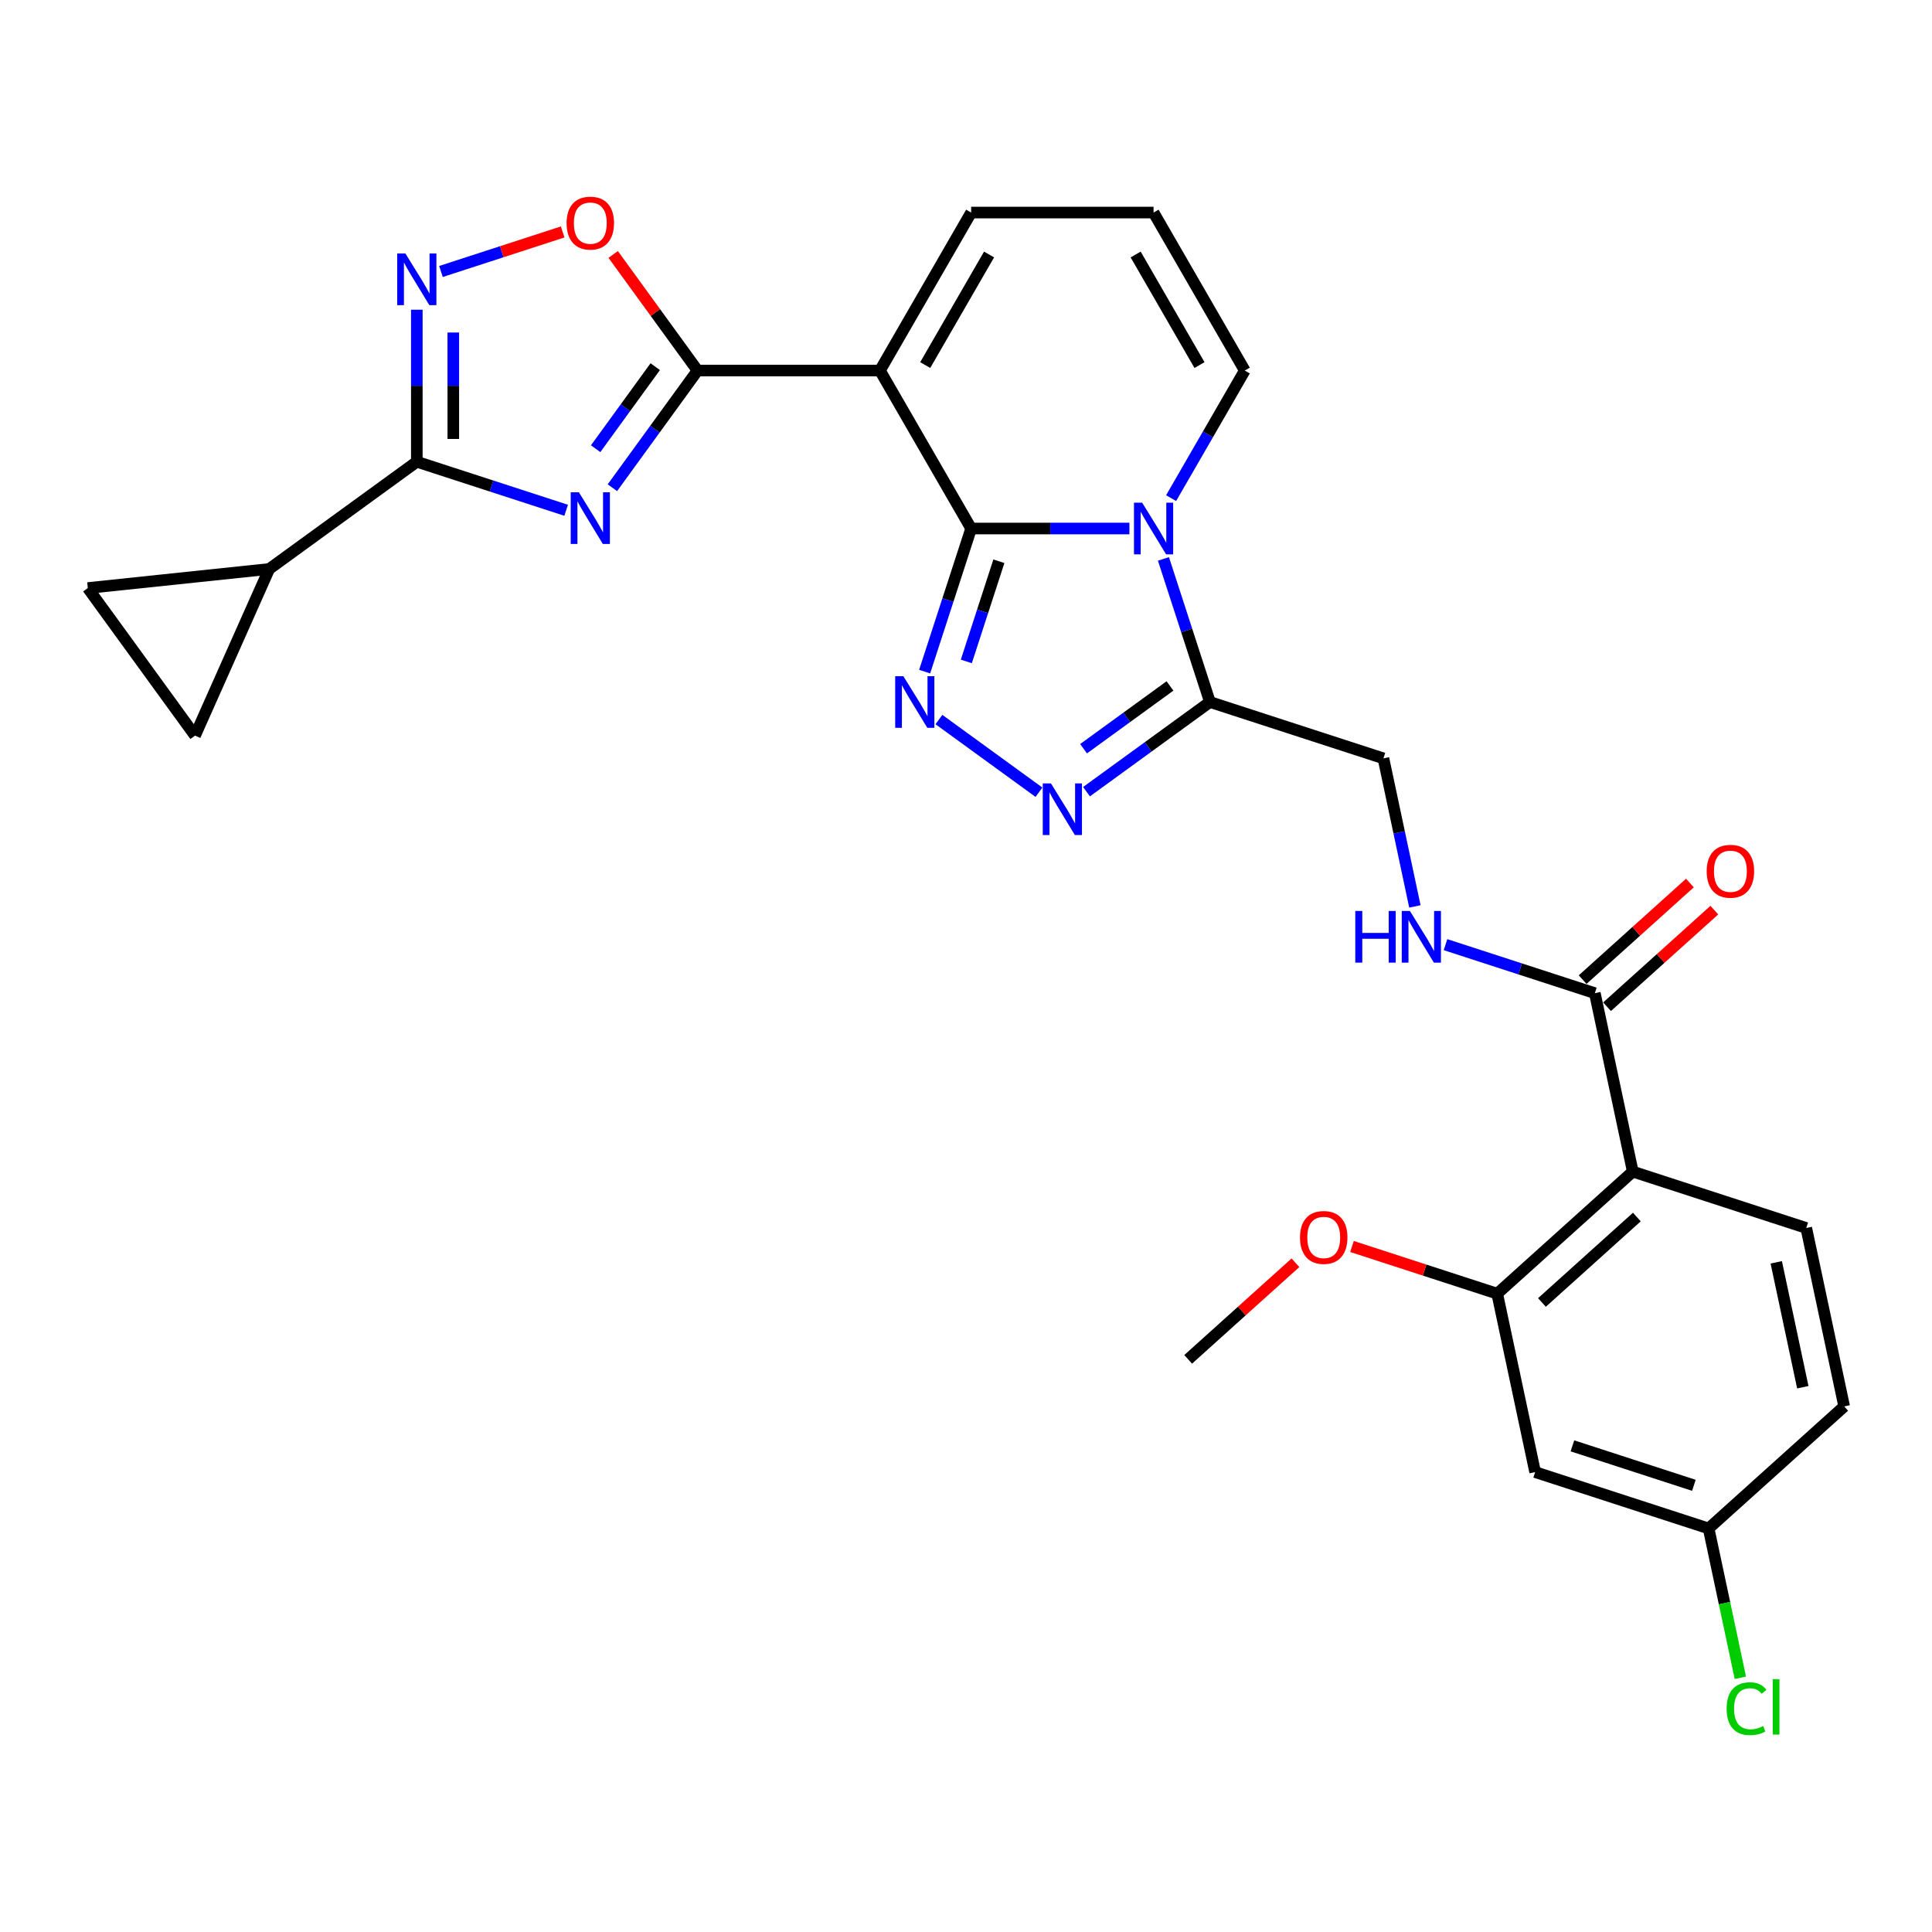 <?xml version='1.0' encoding='iso-8859-1'?>
<svg version='1.1' baseProfile='full'
              xmlns='http://www.w3.org/2000/svg'
                      xmlns:rdkit='http://www.rdkit.org/xml'
                      xmlns:xlink='http://www.w3.org/1999/xlink'
                  xml:space='preserve'
width='1000px' height='1000px' viewBox='0 0 1000 1000'>
<!-- END OF HEADER -->
<rect style='opacity:1.0;fill:#FFFFFF;stroke:none' width='1000' height='1000' x='0' y='0'> </rect>
<path class='bond-0' d='M 502.665,273.559 L 543.624,273.559' style='fill:none;fill-rule:evenodd;stroke:#000000;stroke-width:6px;stroke-linecap:butt;stroke-linejoin:miter;stroke-opacity:1' />
<path class='bond-0' d='M 543.624,273.559 L 584.583,273.559' style='fill:none;fill-rule:evenodd;stroke:#0000FF;stroke-width:6px;stroke-linecap:butt;stroke-linejoin:miter;stroke-opacity:1' />
<path class='bond-1' d='M 502.665,273.559 L 455.456,191.79' style='fill:none;fill-rule:evenodd;stroke:#000000;stroke-width:6px;stroke-linecap:butt;stroke-linejoin:miter;stroke-opacity:1' />
<path class='bond-2' d='M 502.665,273.559 L 490.632,310.593' style='fill:none;fill-rule:evenodd;stroke:#000000;stroke-width:6px;stroke-linecap:butt;stroke-linejoin:miter;stroke-opacity:1' />
<path class='bond-2' d='M 490.632,310.593 L 478.599,347.626' style='fill:none;fill-rule:evenodd;stroke:#0000FF;stroke-width:6px;stroke-linecap:butt;stroke-linejoin:miter;stroke-opacity:1' />
<path class='bond-2' d='M 517.015,290.505 L 508.592,316.428' style='fill:none;fill-rule:evenodd;stroke:#000000;stroke-width:6px;stroke-linecap:butt;stroke-linejoin:miter;stroke-opacity:1' />
<path class='bond-2' d='M 508.592,316.428 L 500.169,342.352' style='fill:none;fill-rule:evenodd;stroke:#0000FF;stroke-width:6px;stroke-linecap:butt;stroke-linejoin:miter;stroke-opacity:1' />
<path class='bond-3' d='M 602.195,289.289 L 614.228,326.323' style='fill:none;fill-rule:evenodd;stroke:#0000FF;stroke-width:6px;stroke-linecap:butt;stroke-linejoin:miter;stroke-opacity:1' />
<path class='bond-3' d='M 614.228,326.323 L 626.261,363.356' style='fill:none;fill-rule:evenodd;stroke:#000000;stroke-width:6px;stroke-linecap:butt;stroke-linejoin:miter;stroke-opacity:1' />
<path class='bond-4' d='M 606.166,257.829 L 625.23,224.81' style='fill:none;fill-rule:evenodd;stroke:#0000FF;stroke-width:6px;stroke-linecap:butt;stroke-linejoin:miter;stroke-opacity:1' />
<path class='bond-4' d='M 625.23,224.81 L 644.293,191.79' style='fill:none;fill-rule:evenodd;stroke:#000000;stroke-width:6px;stroke-linecap:butt;stroke-linejoin:miter;stroke-opacity:1' />
<path class='bond-5' d='M 455.456,191.79 L 361.037,191.79' style='fill:none;fill-rule:evenodd;stroke:#000000;stroke-width:6px;stroke-linecap:butt;stroke-linejoin:miter;stroke-opacity:1' />
<path class='bond-6' d='M 455.456,191.79 L 502.665,110.021' style='fill:none;fill-rule:evenodd;stroke:#000000;stroke-width:6px;stroke-linecap:butt;stroke-linejoin:miter;stroke-opacity:1' />
<path class='bond-6' d='M 478.891,188.967 L 511.938,131.728' style='fill:none;fill-rule:evenodd;stroke:#000000;stroke-width:6px;stroke-linecap:butt;stroke-linejoin:miter;stroke-opacity:1' />
<path class='bond-7' d='M 316.968,252.446 L 339.003,222.118' style='fill:none;fill-rule:evenodd;stroke:#0000FF;stroke-width:6px;stroke-linecap:butt;stroke-linejoin:miter;stroke-opacity:1' />
<path class='bond-7' d='M 339.003,222.118 L 361.037,191.79' style='fill:none;fill-rule:evenodd;stroke:#000000;stroke-width:6px;stroke-linecap:butt;stroke-linejoin:miter;stroke-opacity:1' />
<path class='bond-7' d='M 308.301,232.248 L 323.726,211.019' style='fill:none;fill-rule:evenodd;stroke:#0000FF;stroke-width:6px;stroke-linecap:butt;stroke-linejoin:miter;stroke-opacity:1' />
<path class='bond-7' d='M 323.726,211.019 L 339.15,189.789' style='fill:none;fill-rule:evenodd;stroke:#000000;stroke-width:6px;stroke-linecap:butt;stroke-linejoin:miter;stroke-opacity:1' />
<path class='bond-8' d='M 293.039,264.115 L 254.39,251.557' style='fill:none;fill-rule:evenodd;stroke:#0000FF;stroke-width:6px;stroke-linecap:butt;stroke-linejoin:miter;stroke-opacity:1' />
<path class='bond-8' d='M 254.39,251.557 L 215.742,238.999' style='fill:none;fill-rule:evenodd;stroke:#000000;stroke-width:6px;stroke-linecap:butt;stroke-linejoin:miter;stroke-opacity:1' />
<path class='bond-9' d='M 361.037,191.79 L 339.209,161.745' style='fill:none;fill-rule:evenodd;stroke:#000000;stroke-width:6px;stroke-linecap:butt;stroke-linejoin:miter;stroke-opacity:1' />
<path class='bond-9' d='M 339.209,161.745 L 317.38,131.701' style='fill:none;fill-rule:evenodd;stroke:#FF0000;stroke-width:6px;stroke-linecap:butt;stroke-linejoin:miter;stroke-opacity:1' />
<path class='bond-10' d='M 485.989,372.439 L 537.76,410.052' style='fill:none;fill-rule:evenodd;stroke:#0000FF;stroke-width:6px;stroke-linecap:butt;stroke-linejoin:miter;stroke-opacity:1' />
<path class='bond-11' d='M 215.742,238.999 L 139.356,294.497' style='fill:none;fill-rule:evenodd;stroke:#000000;stroke-width:6px;stroke-linecap:butt;stroke-linejoin:miter;stroke-opacity:1' />
<path class='bond-12' d='M 215.742,238.999 L 215.742,199.655' style='fill:none;fill-rule:evenodd;stroke:#000000;stroke-width:6px;stroke-linecap:butt;stroke-linejoin:miter;stroke-opacity:1' />
<path class='bond-12' d='M 215.742,199.655 L 215.742,160.311' style='fill:none;fill-rule:evenodd;stroke:#0000FF;stroke-width:6px;stroke-linecap:butt;stroke-linejoin:miter;stroke-opacity:1' />
<path class='bond-12' d='M 234.626,227.196 L 234.626,199.655' style='fill:none;fill-rule:evenodd;stroke:#000000;stroke-width:6px;stroke-linecap:butt;stroke-linejoin:miter;stroke-opacity:1' />
<path class='bond-12' d='M 234.626,199.655 L 234.626,172.114' style='fill:none;fill-rule:evenodd;stroke:#0000FF;stroke-width:6px;stroke-linecap:butt;stroke-linejoin:miter;stroke-opacity:1' />
<path class='bond-13' d='M 562.376,409.772 L 594.318,386.564' style='fill:none;fill-rule:evenodd;stroke:#0000FF;stroke-width:6px;stroke-linecap:butt;stroke-linejoin:miter;stroke-opacity:1' />
<path class='bond-13' d='M 594.318,386.564 L 626.261,363.356' style='fill:none;fill-rule:evenodd;stroke:#000000;stroke-width:6px;stroke-linecap:butt;stroke-linejoin:miter;stroke-opacity:1' />
<path class='bond-13' d='M 560.859,387.532 L 583.219,371.287' style='fill:none;fill-rule:evenodd;stroke:#0000FF;stroke-width:6px;stroke-linecap:butt;stroke-linejoin:miter;stroke-opacity:1' />
<path class='bond-13' d='M 583.219,371.287 L 605.579,355.042' style='fill:none;fill-rule:evenodd;stroke:#000000;stroke-width:6px;stroke-linecap:butt;stroke-linejoin:miter;stroke-opacity:1' />
<path class='bond-14' d='M 626.261,363.356 L 716.058,392.533' style='fill:none;fill-rule:evenodd;stroke:#000000;stroke-width:6px;stroke-linecap:butt;stroke-linejoin:miter;stroke-opacity:1' />
<path class='bond-15' d='M 228.243,140.519 L 259.738,130.286' style='fill:none;fill-rule:evenodd;stroke:#0000FF;stroke-width:6px;stroke-linecap:butt;stroke-linejoin:miter;stroke-opacity:1' />
<path class='bond-15' d='M 259.738,130.286 L 291.233,120.052' style='fill:none;fill-rule:evenodd;stroke:#FF0000;stroke-width:6px;stroke-linecap:butt;stroke-linejoin:miter;stroke-opacity:1' />
<path class='bond-16' d='M 845.117,606.421 L 825.487,514.066' style='fill:none;fill-rule:evenodd;stroke:#000000;stroke-width:6px;stroke-linecap:butt;stroke-linejoin:miter;stroke-opacity:1' />
<path class='bond-17' d='M 845.117,606.421 L 774.951,669.599' style='fill:none;fill-rule:evenodd;stroke:#000000;stroke-width:6px;stroke-linecap:butt;stroke-linejoin:miter;stroke-opacity:1' />
<path class='bond-17' d='M 847.228,629.931 L 798.111,674.156' style='fill:none;fill-rule:evenodd;stroke:#000000;stroke-width:6px;stroke-linecap:butt;stroke-linejoin:miter;stroke-opacity:1' />
<path class='bond-18' d='M 845.117,606.421 L 934.915,635.598' style='fill:none;fill-rule:evenodd;stroke:#000000;stroke-width:6px;stroke-linecap:butt;stroke-linejoin:miter;stroke-opacity:1' />
<path class='bond-19' d='M 825.487,514.066 L 786.838,501.508' style='fill:none;fill-rule:evenodd;stroke:#000000;stroke-width:6px;stroke-linecap:butt;stroke-linejoin:miter;stroke-opacity:1' />
<path class='bond-19' d='M 786.838,501.508 L 748.19,488.951' style='fill:none;fill-rule:evenodd;stroke:#0000FF;stroke-width:6px;stroke-linecap:butt;stroke-linejoin:miter;stroke-opacity:1' />
<path class='bond-20' d='M 831.804,521.082 L 859.57,496.082' style='fill:none;fill-rule:evenodd;stroke:#000000;stroke-width:6px;stroke-linecap:butt;stroke-linejoin:miter;stroke-opacity:1' />
<path class='bond-20' d='M 859.57,496.082 L 887.336,471.081' style='fill:none;fill-rule:evenodd;stroke:#FF0000;stroke-width:6px;stroke-linecap:butt;stroke-linejoin:miter;stroke-opacity:1' />
<path class='bond-20' d='M 819.169,507.049 L 846.935,482.049' style='fill:none;fill-rule:evenodd;stroke:#000000;stroke-width:6px;stroke-linecap:butt;stroke-linejoin:miter;stroke-opacity:1' />
<path class='bond-20' d='M 846.935,482.049 L 874.701,457.048' style='fill:none;fill-rule:evenodd;stroke:#FF0000;stroke-width:6px;stroke-linecap:butt;stroke-linejoin:miter;stroke-opacity:1' />
<path class='bond-21' d='M 139.356,294.497 L 100.952,380.753' style='fill:none;fill-rule:evenodd;stroke:#000000;stroke-width:6px;stroke-linecap:butt;stroke-linejoin:miter;stroke-opacity:1' />
<path class='bond-22' d='M 139.356,294.497 L 45.455,304.367' style='fill:none;fill-rule:evenodd;stroke:#000000;stroke-width:6px;stroke-linecap:butt;stroke-linejoin:miter;stroke-opacity:1' />
<path class='bond-23' d='M 774.951,669.599 L 794.581,761.955' style='fill:none;fill-rule:evenodd;stroke:#000000;stroke-width:6px;stroke-linecap:butt;stroke-linejoin:miter;stroke-opacity:1' />
<path class='bond-24' d='M 774.951,669.599 L 737.369,657.389' style='fill:none;fill-rule:evenodd;stroke:#000000;stroke-width:6px;stroke-linecap:butt;stroke-linejoin:miter;stroke-opacity:1' />
<path class='bond-24' d='M 737.369,657.389 L 699.788,645.178' style='fill:none;fill-rule:evenodd;stroke:#FF0000;stroke-width:6px;stroke-linecap:butt;stroke-linejoin:miter;stroke-opacity:1' />
<path class='bond-25' d='M 100.952,380.753 L 45.455,304.367' style='fill:none;fill-rule:evenodd;stroke:#000000;stroke-width:6px;stroke-linecap:butt;stroke-linejoin:miter;stroke-opacity:1' />
<path class='bond-26' d='M 644.293,191.79 L 597.084,110.021' style='fill:none;fill-rule:evenodd;stroke:#000000;stroke-width:6px;stroke-linecap:butt;stroke-linejoin:miter;stroke-opacity:1' />
<path class='bond-26' d='M 620.858,188.967 L 587.812,131.728' style='fill:none;fill-rule:evenodd;stroke:#000000;stroke-width:6px;stroke-linecap:butt;stroke-linejoin:miter;stroke-opacity:1' />
<path class='bond-27' d='M 732.346,469.159 L 724.202,430.846' style='fill:none;fill-rule:evenodd;stroke:#0000FF;stroke-width:6px;stroke-linecap:butt;stroke-linejoin:miter;stroke-opacity:1' />
<path class='bond-27' d='M 724.202,430.846 L 716.058,392.533' style='fill:none;fill-rule:evenodd;stroke:#000000;stroke-width:6px;stroke-linecap:butt;stroke-linejoin:miter;stroke-opacity:1' />
<path class='bond-28' d='M 502.665,110.021 L 597.084,110.021' style='fill:none;fill-rule:evenodd;stroke:#000000;stroke-width:6px;stroke-linecap:butt;stroke-linejoin:miter;stroke-opacity:1' />
<path class='bond-29' d='M 934.915,635.598 L 954.545,727.953' style='fill:none;fill-rule:evenodd;stroke:#000000;stroke-width:6px;stroke-linecap:butt;stroke-linejoin:miter;stroke-opacity:1' />
<path class='bond-29' d='M 919.388,653.377 L 933.13,718.026' style='fill:none;fill-rule:evenodd;stroke:#000000;stroke-width:6px;stroke-linecap:butt;stroke-linejoin:miter;stroke-opacity:1' />
<path class='bond-30' d='M 794.581,761.955 L 884.379,791.132' style='fill:none;fill-rule:evenodd;stroke:#000000;stroke-width:6px;stroke-linecap:butt;stroke-linejoin:miter;stroke-opacity:1' />
<path class='bond-30' d='M 813.886,748.372 L 876.745,768.796' style='fill:none;fill-rule:evenodd;stroke:#000000;stroke-width:6px;stroke-linecap:butt;stroke-linejoin:miter;stroke-opacity:1' />
<path class='bond-31' d='M 884.379,791.132 L 954.545,727.953' style='fill:none;fill-rule:evenodd;stroke:#000000;stroke-width:6px;stroke-linecap:butt;stroke-linejoin:miter;stroke-opacity:1' />
<path class='bond-32' d='M 884.379,791.132 L 892.593,829.775' style='fill:none;fill-rule:evenodd;stroke:#000000;stroke-width:6px;stroke-linecap:butt;stroke-linejoin:miter;stroke-opacity:1' />
<path class='bond-32' d='M 892.593,829.775 L 900.806,868.418' style='fill:none;fill-rule:evenodd;stroke:#00CC00;stroke-width:6px;stroke-linecap:butt;stroke-linejoin:miter;stroke-opacity:1' />
<path class='bond-33' d='M 670.518,653.6 L 642.752,678.6' style='fill:none;fill-rule:evenodd;stroke:#FF0000;stroke-width:6px;stroke-linecap:butt;stroke-linejoin:miter;stroke-opacity:1' />
<path class='bond-33' d='M 642.752,678.6 L 614.986,703.601' style='fill:none;fill-rule:evenodd;stroke:#000000;stroke-width:6px;stroke-linecap:butt;stroke-linejoin:miter;stroke-opacity:1' />
<path  class='atom-1' d='M 591.173 260.189
L 599.935 274.352
Q 600.804 275.75, 602.201 278.28
Q 603.599 280.81, 603.674 280.961
L 603.674 260.189
L 607.225 260.189
L 607.225 286.929
L 603.561 286.929
L 594.157 271.444
Q 593.062 269.631, 591.891 267.554
Q 590.758 265.477, 590.418 264.835
L 590.418 286.929
L 586.943 286.929
L 586.943 260.189
L 591.173 260.189
' fill='#0000FF'/>
<path  class='atom-3' d='M 299.629 254.807
L 308.391 268.969
Q 309.26 270.367, 310.657 272.897
Q 312.054 275.428, 312.13 275.579
L 312.13 254.807
L 315.68 254.807
L 315.68 281.546
L 312.017 281.546
L 302.613 266.061
Q 301.517 264.249, 300.347 262.171
Q 299.214 260.094, 298.874 259.452
L 298.874 281.546
L 295.399 281.546
L 295.399 254.807
L 299.629 254.807
' fill='#0000FF'/>
<path  class='atom-5' d='M 467.578 349.987
L 476.34 364.15
Q 477.209 365.547, 478.606 368.077
Q 480.003 370.608, 480.079 370.759
L 480.079 349.987
L 483.629 349.987
L 483.629 376.726
L 479.966 376.726
L 470.561 361.241
Q 469.466 359.429, 468.295 357.351
Q 467.162 355.274, 466.822 354.632
L 466.822 376.726
L 463.348 376.726
L 463.348 349.987
L 467.578 349.987
' fill='#0000FF'/>
<path  class='atom-7' d='M 543.964 405.485
L 552.726 419.647
Q 553.595 421.045, 554.992 423.575
Q 556.39 426.106, 556.465 426.257
L 556.465 405.485
L 560.015 405.485
L 560.015 432.224
L 556.352 432.224
L 546.948 416.739
Q 545.852 414.927, 544.682 412.849
Q 543.549 410.772, 543.209 410.13
L 543.209 432.224
L 539.734 432.224
L 539.734 405.485
L 543.964 405.485
' fill='#0000FF'/>
<path  class='atom-9' d='M 209.832 131.211
L 218.594 145.374
Q 219.462 146.771, 220.86 149.302
Q 222.257 151.832, 222.333 151.983
L 222.333 131.211
L 225.883 131.211
L 225.883 157.95
L 222.219 157.95
L 212.815 142.466
Q 211.72 140.653, 210.549 138.576
Q 209.416 136.499, 209.076 135.857
L 209.076 157.95
L 205.602 157.95
L 205.602 131.211
L 209.832 131.211
' fill='#0000FF'/>
<path  class='atom-11' d='M 293.265 115.479
Q 293.265 109.059, 296.438 105.471
Q 299.61 101.883, 305.54 101.883
Q 311.469 101.883, 314.642 105.471
Q 317.814 109.059, 317.814 115.479
Q 317.814 121.975, 314.604 125.677
Q 311.394 129.34, 305.54 129.34
Q 299.648 129.34, 296.438 125.677
Q 293.265 122.013, 293.265 115.479
M 305.54 126.319
Q 309.618 126.319, 311.809 123.599
Q 314.037 120.842, 314.037 115.479
Q 314.037 110.23, 311.809 107.586
Q 309.618 104.905, 305.54 104.905
Q 301.461 104.905, 299.232 107.548
Q 297.042 110.192, 297.042 115.479
Q 297.042 120.88, 299.232 123.599
Q 301.461 126.319, 305.54 126.319
' fill='#FF0000'/>
<path  class='atom-18' d='M 701.491 471.519
L 705.116 471.519
L 705.116 482.887
L 718.788 482.887
L 718.788 471.519
L 722.414 471.519
L 722.414 498.258
L 718.788 498.258
L 718.788 485.908
L 705.116 485.908
L 705.116 498.258
L 701.491 498.258
L 701.491 471.519
' fill='#0000FF'/>
<path  class='atom-18' d='M 729.779 471.519
L 738.541 485.682
Q 739.409 487.079, 740.807 489.61
Q 742.204 492.14, 742.28 492.291
L 742.28 471.519
L 745.83 471.519
L 745.83 498.258
L 742.166 498.258
L 732.762 482.774
Q 731.667 480.961, 730.496 478.884
Q 729.363 476.807, 729.023 476.164
L 729.023 498.258
L 725.549 498.258
L 725.549 471.519
L 729.779 471.519
' fill='#0000FF'/>
<path  class='atom-24' d='M 883.379 450.963
Q 883.379 444.542, 886.551 440.954
Q 889.724 437.367, 895.653 437.367
Q 901.583 437.367, 904.755 440.954
Q 907.928 444.542, 907.928 450.963
Q 907.928 457.459, 904.717 461.16
Q 901.507 464.824, 895.653 464.824
Q 889.762 464.824, 886.551 461.16
Q 883.379 457.497, 883.379 450.963
M 895.653 461.802
Q 899.732 461.802, 901.923 459.083
Q 904.151 456.326, 904.151 450.963
Q 904.151 445.713, 901.923 443.069
Q 899.732 440.388, 895.653 440.388
Q 891.574 440.388, 889.346 443.032
Q 887.156 445.675, 887.156 450.963
Q 887.156 456.364, 889.346 459.083
Q 891.574 461.802, 895.653 461.802
' fill='#FF0000'/>
<path  class='atom-27' d='M 672.879 640.498
Q 672.879 634.078, 676.051 630.49
Q 679.224 626.902, 685.153 626.902
Q 691.083 626.902, 694.255 630.49
Q 697.428 634.078, 697.428 640.498
Q 697.428 646.994, 694.217 650.695
Q 691.007 654.359, 685.153 654.359
Q 679.261 654.359, 676.051 650.695
Q 672.879 647.032, 672.879 640.498
M 685.153 651.337
Q 689.232 651.337, 691.423 648.618
Q 693.651 645.861, 693.651 640.498
Q 693.651 635.248, 691.423 632.605
Q 689.232 629.923, 685.153 629.923
Q 681.074 629.923, 678.846 632.567
Q 676.655 635.211, 676.655 640.498
Q 676.655 645.899, 678.846 648.618
Q 681.074 651.337, 685.153 651.337
' fill='#FF0000'/>
<path  class='atom-28' d='M 893.699 884.412
Q 893.699 877.765, 896.796 874.291
Q 899.931 870.778, 905.86 870.778
Q 911.374 870.778, 914.32 874.668
L 911.827 876.708
Q 909.675 873.875, 905.86 873.875
Q 901.819 873.875, 899.666 876.594
Q 897.551 879.276, 897.551 884.412
Q 897.551 889.7, 899.742 892.419
Q 901.97 895.138, 906.276 895.138
Q 909.221 895.138, 912.658 893.363
L 913.716 896.196
Q 912.318 897.102, 910.203 897.631
Q 908.088 898.16, 905.747 898.16
Q 899.931 898.16, 896.796 894.61
Q 893.699 891.059, 893.699 884.412
' fill='#00CC00'/>
<path  class='atom-28' d='M 917.568 869.154
L 921.043 869.154
L 921.043 897.82
L 917.568 897.82
L 917.568 869.154
' fill='#00CC00'/>
</svg>
